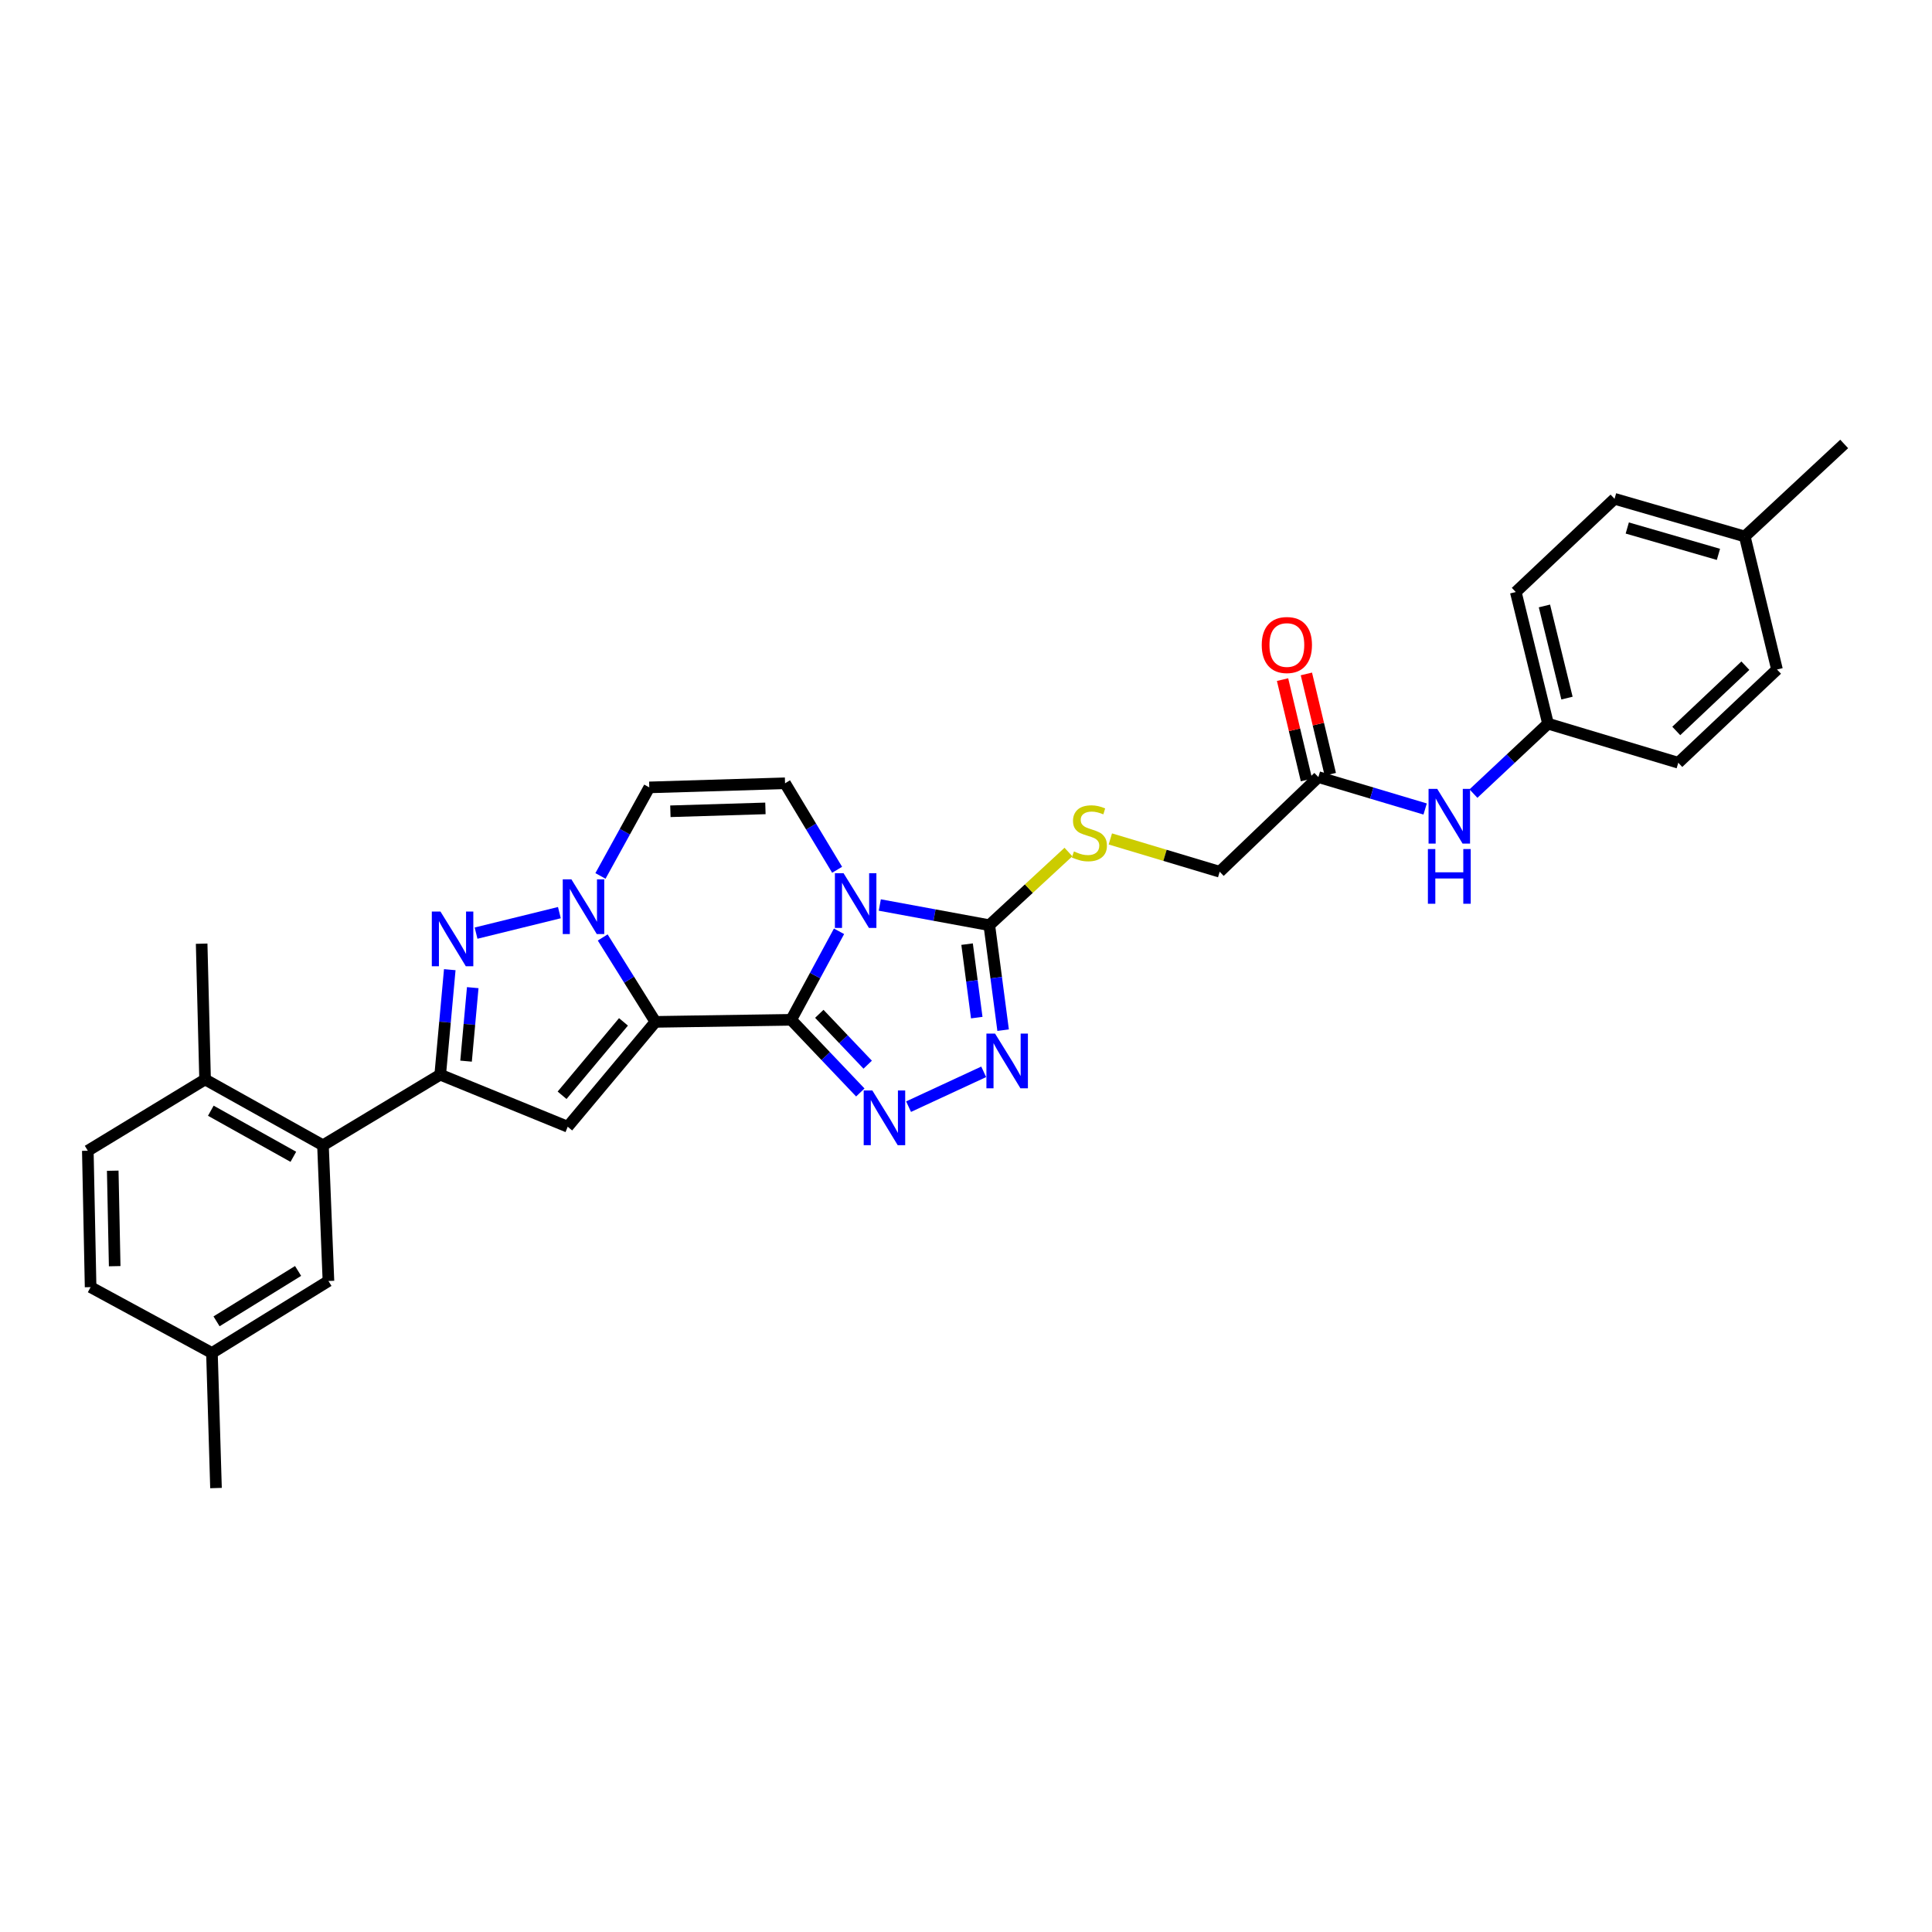<?xml version='1.0' encoding='iso-8859-1'?>
<svg version='1.1' baseProfile='full'
              xmlns='http://www.w3.org/2000/svg'
                      xmlns:rdkit='http://www.rdkit.org/xml'
                      xmlns:xlink='http://www.w3.org/1999/xlink'
                  xml:space='preserve'
width='1000px' height='1000px' viewBox='0 0 1000 1000'>
<!-- END OF HEADER -->
<rect style='opacity:1.0;fill:#FFFFFF;stroke:none' width='1000' height='1000' x='0' y='0'> </rect>
<path class='bond-0' d='M 409.514,527.853 L 339.25,528.917' style='fill:none;fill-rule:evenodd;stroke:#000000;stroke-width:6px;stroke-linecap:butt;stroke-linejoin:miter;stroke-opacity:1' />
<path class='bond-1' d='M 409.514,527.853 L 421.897,504.945' style='fill:none;fill-rule:evenodd;stroke:#000000;stroke-width:6px;stroke-linecap:butt;stroke-linejoin:miter;stroke-opacity:1' />
<path class='bond-1' d='M 421.897,504.945 L 434.281,482.037' style='fill:none;fill-rule:evenodd;stroke:#0000FF;stroke-width:6px;stroke-linecap:butt;stroke-linejoin:miter;stroke-opacity:1' />
<path class='bond-3' d='M 409.514,527.853 L 427.405,546.658' style='fill:none;fill-rule:evenodd;stroke:#000000;stroke-width:6px;stroke-linecap:butt;stroke-linejoin:miter;stroke-opacity:1' />
<path class='bond-3' d='M 427.405,546.658 L 445.296,565.463' style='fill:none;fill-rule:evenodd;stroke:#0000FF;stroke-width:6px;stroke-linecap:butt;stroke-linejoin:miter;stroke-opacity:1' />
<path class='bond-3' d='M 424.07,524.753 L 436.594,537.916' style='fill:none;fill-rule:evenodd;stroke:#000000;stroke-width:6px;stroke-linecap:butt;stroke-linejoin:miter;stroke-opacity:1' />
<path class='bond-3' d='M 436.594,537.916 L 449.117,551.08' style='fill:none;fill-rule:evenodd;stroke:#0000FF;stroke-width:6px;stroke-linecap:butt;stroke-linejoin:miter;stroke-opacity:1' />
<path class='bond-2' d='M 339.25,528.917 L 325.605,507.071' style='fill:none;fill-rule:evenodd;stroke:#000000;stroke-width:6px;stroke-linecap:butt;stroke-linejoin:miter;stroke-opacity:1' />
<path class='bond-2' d='M 325.605,507.071 L 311.96,485.224' style='fill:none;fill-rule:evenodd;stroke:#0000FF;stroke-width:6px;stroke-linecap:butt;stroke-linejoin:miter;stroke-opacity:1' />
<path class='bond-4' d='M 339.25,528.917 L 293.852,583.194' style='fill:none;fill-rule:evenodd;stroke:#000000;stroke-width:6px;stroke-linecap:butt;stroke-linejoin:miter;stroke-opacity:1' />
<path class='bond-4' d='M 322.711,528.922 L 290.933,566.915' style='fill:none;fill-rule:evenodd;stroke:#000000;stroke-width:6px;stroke-linecap:butt;stroke-linejoin:miter;stroke-opacity:1' />
<path class='bond-7' d='M 455.383,468.426 L 483.723,473.651' style='fill:none;fill-rule:evenodd;stroke:#0000FF;stroke-width:6px;stroke-linecap:butt;stroke-linejoin:miter;stroke-opacity:1' />
<path class='bond-7' d='M 483.723,473.651 L 512.063,478.876' style='fill:none;fill-rule:evenodd;stroke:#000000;stroke-width:6px;stroke-linecap:butt;stroke-linejoin:miter;stroke-opacity:1' />
<path class='bond-9' d='M 433.291,450.191 L 419.813,427.809' style='fill:none;fill-rule:evenodd;stroke:#0000FF;stroke-width:6px;stroke-linecap:butt;stroke-linejoin:miter;stroke-opacity:1' />
<path class='bond-9' d='M 419.813,427.809 L 406.336,405.427' style='fill:none;fill-rule:evenodd;stroke:#000000;stroke-width:6px;stroke-linecap:butt;stroke-linejoin:miter;stroke-opacity:1' />
<path class='bond-5' d='M 289.533,472.378 L 246.412,482.986' style='fill:none;fill-rule:evenodd;stroke:#0000FF;stroke-width:6px;stroke-linecap:butt;stroke-linejoin:miter;stroke-opacity:1' />
<path class='bond-32' d='M 310.797,453.384 L 323.431,430.47' style='fill:none;fill-rule:evenodd;stroke:#0000FF;stroke-width:6px;stroke-linecap:butt;stroke-linejoin:miter;stroke-opacity:1' />
<path class='bond-32' d='M 323.431,430.47 L 336.065,407.555' style='fill:none;fill-rule:evenodd;stroke:#000000;stroke-width:6px;stroke-linecap:butt;stroke-linejoin:miter;stroke-opacity:1' />
<path class='bond-8' d='M 470.277,572.802 L 509.161,554.777' style='fill:none;fill-rule:evenodd;stroke:#0000FF;stroke-width:6px;stroke-linecap:butt;stroke-linejoin:miter;stroke-opacity:1' />
<path class='bond-6' d='M 293.852,583.194 L 227.858,556.249' style='fill:none;fill-rule:evenodd;stroke:#000000;stroke-width:6px;stroke-linecap:butt;stroke-linejoin:miter;stroke-opacity:1' />
<path class='bond-33' d='M 232.8,501.902 L 230.329,529.076' style='fill:none;fill-rule:evenodd;stroke:#0000FF;stroke-width:6px;stroke-linecap:butt;stroke-linejoin:miter;stroke-opacity:1' />
<path class='bond-33' d='M 230.329,529.076 L 227.858,556.249' style='fill:none;fill-rule:evenodd;stroke:#000000;stroke-width:6px;stroke-linecap:butt;stroke-linejoin:miter;stroke-opacity:1' />
<path class='bond-33' d='M 244.69,511.203 L 242.96,530.224' style='fill:none;fill-rule:evenodd;stroke:#0000FF;stroke-width:6px;stroke-linecap:butt;stroke-linejoin:miter;stroke-opacity:1' />
<path class='bond-33' d='M 242.96,530.224 L 241.23,549.246' style='fill:none;fill-rule:evenodd;stroke:#000000;stroke-width:6px;stroke-linecap:butt;stroke-linejoin:miter;stroke-opacity:1' />
<path class='bond-11' d='M 227.858,556.249 L 167.169,592.797' style='fill:none;fill-rule:evenodd;stroke:#000000;stroke-width:6px;stroke-linecap:butt;stroke-linejoin:miter;stroke-opacity:1' />
<path class='bond-12' d='M 512.063,478.876 L 532.543,459.942' style='fill:none;fill-rule:evenodd;stroke:#000000;stroke-width:6px;stroke-linecap:butt;stroke-linejoin:miter;stroke-opacity:1' />
<path class='bond-12' d='M 532.543,459.942 L 553.022,441.008' style='fill:none;fill-rule:evenodd;stroke:#CCCC00;stroke-width:6px;stroke-linecap:butt;stroke-linejoin:miter;stroke-opacity:1' />
<path class='bond-31' d='M 512.063,478.876 L 515.637,506.045' style='fill:none;fill-rule:evenodd;stroke:#000000;stroke-width:6px;stroke-linecap:butt;stroke-linejoin:miter;stroke-opacity:1' />
<path class='bond-31' d='M 515.637,506.045 L 519.212,533.215' style='fill:none;fill-rule:evenodd;stroke:#0000FF;stroke-width:6px;stroke-linecap:butt;stroke-linejoin:miter;stroke-opacity:1' />
<path class='bond-31' d='M 500.561,488.681 L 503.063,507.7' style='fill:none;fill-rule:evenodd;stroke:#000000;stroke-width:6px;stroke-linecap:butt;stroke-linejoin:miter;stroke-opacity:1' />
<path class='bond-31' d='M 503.063,507.7 L 505.565,526.718' style='fill:none;fill-rule:evenodd;stroke:#0000FF;stroke-width:6px;stroke-linecap:butt;stroke-linejoin:miter;stroke-opacity:1' />
<path class='bond-10' d='M 406.336,405.427 L 336.065,407.555' style='fill:none;fill-rule:evenodd;stroke:#000000;stroke-width:6px;stroke-linecap:butt;stroke-linejoin:miter;stroke-opacity:1' />
<path class='bond-10' d='M 396.179,418.423 L 346.989,419.913' style='fill:none;fill-rule:evenodd;stroke:#000000;stroke-width:6px;stroke-linecap:butt;stroke-linejoin:miter;stroke-opacity:1' />
<path class='bond-15' d='M 167.169,592.797 L 106.15,558.722' style='fill:none;fill-rule:evenodd;stroke:#000000;stroke-width:6px;stroke-linecap:butt;stroke-linejoin:miter;stroke-opacity:1' />
<path class='bond-15' d='M 151.833,598.76 L 109.119,574.907' style='fill:none;fill-rule:evenodd;stroke:#000000;stroke-width:6px;stroke-linecap:butt;stroke-linejoin:miter;stroke-opacity:1' />
<path class='bond-16' d='M 167.169,592.797 L 170.002,663.04' style='fill:none;fill-rule:evenodd;stroke:#000000;stroke-width:6px;stroke-linecap:butt;stroke-linejoin:miter;stroke-opacity:1' />
<path class='bond-18' d='M 574.706,434.234 L 603.005,442.72' style='fill:none;fill-rule:evenodd;stroke:#CCCC00;stroke-width:6px;stroke-linecap:butt;stroke-linejoin:miter;stroke-opacity:1' />
<path class='bond-18' d='M 603.005,442.72 L 631.305,451.206' style='fill:none;fill-rule:evenodd;stroke:#000000;stroke-width:6px;stroke-linecap:butt;stroke-linejoin:miter;stroke-opacity:1' />
<path class='bond-13' d='M 682.389,402.228 L 631.305,451.206' style='fill:none;fill-rule:evenodd;stroke:#000000;stroke-width:6px;stroke-linecap:butt;stroke-linejoin:miter;stroke-opacity:1' />
<path class='bond-14' d='M 682.389,402.228 L 710.02,410.482' style='fill:none;fill-rule:evenodd;stroke:#000000;stroke-width:6px;stroke-linecap:butt;stroke-linejoin:miter;stroke-opacity:1' />
<path class='bond-14' d='M 710.02,410.482 L 737.65,418.735' style='fill:none;fill-rule:evenodd;stroke:#0000FF;stroke-width:6px;stroke-linecap:butt;stroke-linejoin:miter;stroke-opacity:1' />
<path class='bond-17' d='M 688.558,400.758 L 682.37,374.791' style='fill:none;fill-rule:evenodd;stroke:#000000;stroke-width:6px;stroke-linecap:butt;stroke-linejoin:miter;stroke-opacity:1' />
<path class='bond-17' d='M 682.37,374.791 L 676.182,348.824' style='fill:none;fill-rule:evenodd;stroke:#FF0000;stroke-width:6px;stroke-linecap:butt;stroke-linejoin:miter;stroke-opacity:1' />
<path class='bond-17' d='M 676.22,403.698 L 670.032,377.731' style='fill:none;fill-rule:evenodd;stroke:#000000;stroke-width:6px;stroke-linecap:butt;stroke-linejoin:miter;stroke-opacity:1' />
<path class='bond-17' d='M 670.032,377.731 L 663.845,351.764' style='fill:none;fill-rule:evenodd;stroke:#FF0000;stroke-width:6px;stroke-linecap:butt;stroke-linejoin:miter;stroke-opacity:1' />
<path class='bond-20' d='M 762.649,410.761 L 781.95,392.666' style='fill:none;fill-rule:evenodd;stroke:#0000FF;stroke-width:6px;stroke-linecap:butt;stroke-linejoin:miter;stroke-opacity:1' />
<path class='bond-20' d='M 781.95,392.666 L 801.25,374.572' style='fill:none;fill-rule:evenodd;stroke:#000000;stroke-width:6px;stroke-linecap:butt;stroke-linejoin:miter;stroke-opacity:1' />
<path class='bond-19' d='M 106.15,558.722 L 45.455,595.623' style='fill:none;fill-rule:evenodd;stroke:#000000;stroke-width:6px;stroke-linecap:butt;stroke-linejoin:miter;stroke-opacity:1' />
<path class='bond-28' d='M 106.15,558.722 L 104.374,488.451' style='fill:none;fill-rule:evenodd;stroke:#000000;stroke-width:6px;stroke-linecap:butt;stroke-linejoin:miter;stroke-opacity:1' />
<path class='bond-21' d='M 170.002,663.04 L 109.701,700.3' style='fill:none;fill-rule:evenodd;stroke:#000000;stroke-width:6px;stroke-linecap:butt;stroke-linejoin:miter;stroke-opacity:1' />
<path class='bond-21' d='M 154.29,657.84 L 112.079,683.922' style='fill:none;fill-rule:evenodd;stroke:#000000;stroke-width:6px;stroke-linecap:butt;stroke-linejoin:miter;stroke-opacity:1' />
<path class='bond-34' d='M 45.455,595.623 L 46.899,666.225' style='fill:none;fill-rule:evenodd;stroke:#000000;stroke-width:6px;stroke-linecap:butt;stroke-linejoin:miter;stroke-opacity:1' />
<path class='bond-34' d='M 58.352,605.954 L 59.363,655.375' style='fill:none;fill-rule:evenodd;stroke:#000000;stroke-width:6px;stroke-linecap:butt;stroke-linejoin:miter;stroke-opacity:1' />
<path class='bond-24' d='M 801.25,374.572 L 868.681,394.801' style='fill:none;fill-rule:evenodd;stroke:#000000;stroke-width:6px;stroke-linecap:butt;stroke-linejoin:miter;stroke-opacity:1' />
<path class='bond-25' d='M 801.25,374.572 L 784.572,306.436' style='fill:none;fill-rule:evenodd;stroke:#000000;stroke-width:6px;stroke-linecap:butt;stroke-linejoin:miter;stroke-opacity:1' />
<path class='bond-25' d='M 811.068,361.336 L 799.393,313.641' style='fill:none;fill-rule:evenodd;stroke:#000000;stroke-width:6px;stroke-linecap:butt;stroke-linejoin:miter;stroke-opacity:1' />
<path class='bond-22' d='M 109.701,700.3 L 46.899,666.225' style='fill:none;fill-rule:evenodd;stroke:#000000;stroke-width:6px;stroke-linecap:butt;stroke-linejoin:miter;stroke-opacity:1' />
<path class='bond-29' d='M 109.701,700.3 L 111.801,770.212' style='fill:none;fill-rule:evenodd;stroke:#000000;stroke-width:6px;stroke-linecap:butt;stroke-linejoin:miter;stroke-opacity:1' />
<path class='bond-23' d='M 903.095,277.681 L 835.684,258.184' style='fill:none;fill-rule:evenodd;stroke:#000000;stroke-width:6px;stroke-linecap:butt;stroke-linejoin:miter;stroke-opacity:1' />
<path class='bond-23' d='M 889.459,286.94 L 842.272,273.292' style='fill:none;fill-rule:evenodd;stroke:#000000;stroke-width:6px;stroke-linecap:butt;stroke-linejoin:miter;stroke-opacity:1' />
<path class='bond-30' d='M 903.095,277.681 L 954.545,229.788' style='fill:none;fill-rule:evenodd;stroke:#000000;stroke-width:6px;stroke-linecap:butt;stroke-linejoin:miter;stroke-opacity:1' />
<path class='bond-35' d='M 903.095,277.681 L 919.773,346.535' style='fill:none;fill-rule:evenodd;stroke:#000000;stroke-width:6px;stroke-linecap:butt;stroke-linejoin:miter;stroke-opacity:1' />
<path class='bond-27' d='M 868.681,394.801 L 919.773,346.535' style='fill:none;fill-rule:evenodd;stroke:#000000;stroke-width:6px;stroke-linecap:butt;stroke-linejoin:miter;stroke-opacity:1' />
<path class='bond-27' d='M 867.635,378.342 L 903.399,344.556' style='fill:none;fill-rule:evenodd;stroke:#000000;stroke-width:6px;stroke-linecap:butt;stroke-linejoin:miter;stroke-opacity:1' />
<path class='bond-26' d='M 784.572,306.436 L 835.684,258.184' style='fill:none;fill-rule:evenodd;stroke:#000000;stroke-width:6px;stroke-linecap:butt;stroke-linejoin:miter;stroke-opacity:1' />
<path  class='atom-2' d='M 436.624 451.962
L 445.904 466.962
Q 446.824 468.442, 448.304 471.122
Q 449.784 473.802, 449.864 473.962
L 449.864 451.962
L 453.624 451.962
L 453.624 480.282
L 449.744 480.282
L 439.784 463.882
Q 438.624 461.962, 437.384 459.762
Q 436.184 457.562, 435.824 456.882
L 435.824 480.282
L 432.144 480.282
L 432.144 451.962
L 436.624 451.962
' fill='#0000FF'/>
<path  class='atom-3' d='M 295.758 455.147
L 305.038 470.147
Q 305.958 471.627, 307.438 474.307
Q 308.918 476.987, 308.998 477.147
L 308.998 455.147
L 312.758 455.147
L 312.758 483.467
L 308.878 483.467
L 298.918 467.067
Q 297.758 465.147, 296.518 462.947
Q 295.318 460.747, 294.958 460.067
L 294.958 483.467
L 291.278 483.467
L 291.278 455.147
L 295.758 455.147
' fill='#0000FF'/>
<path  class='atom-4' d='M 451.527 564.432
L 460.807 579.432
Q 461.727 580.912, 463.207 583.592
Q 464.687 586.272, 464.767 586.432
L 464.767 564.432
L 468.527 564.432
L 468.527 592.752
L 464.647 592.752
L 454.687 576.352
Q 453.527 574.432, 452.287 572.232
Q 451.087 570.032, 450.727 569.352
L 450.727 592.752
L 447.047 592.752
L 447.047 564.432
L 451.527 564.432
' fill='#0000FF'/>
<path  class='atom-6' d='M 227.988 471.818
L 237.268 486.818
Q 238.188 488.298, 239.668 490.978
Q 241.148 493.658, 241.228 493.818
L 241.228 471.818
L 244.988 471.818
L 244.988 500.138
L 241.108 500.138
L 231.148 483.738
Q 229.988 481.818, 228.748 479.618
Q 227.548 477.418, 227.188 476.738
L 227.188 500.138
L 223.508 500.138
L 223.508 471.818
L 227.988 471.818
' fill='#0000FF'/>
<path  class='atom-9' d='M 515.047 534.987
L 524.327 549.987
Q 525.247 551.467, 526.727 554.147
Q 528.207 556.827, 528.287 556.987
L 528.287 534.987
L 532.047 534.987
L 532.047 563.307
L 528.167 563.307
L 518.207 546.907
Q 517.047 544.987, 515.807 542.787
Q 514.607 540.587, 514.247 539.907
L 514.247 563.307
L 510.567 563.307
L 510.567 534.987
L 515.047 534.987
' fill='#0000FF'/>
<path  class='atom-13' d='M 555.866 440.703
Q 556.186 440.823, 557.506 441.383
Q 558.826 441.943, 560.266 442.303
Q 561.746 442.623, 563.186 442.623
Q 565.866 442.623, 567.426 441.343
Q 568.986 440.023, 568.986 437.743
Q 568.986 436.183, 568.186 435.223
Q 567.426 434.263, 566.226 433.743
Q 565.026 433.223, 563.026 432.623
Q 560.506 431.863, 558.986 431.143
Q 557.506 430.423, 556.426 428.903
Q 555.386 427.383, 555.386 424.823
Q 555.386 421.263, 557.786 419.063
Q 560.226 416.863, 565.026 416.863
Q 568.306 416.863, 572.026 418.423
L 571.106 421.503
Q 567.706 420.103, 565.146 420.103
Q 562.386 420.103, 560.866 421.263
Q 559.346 422.383, 559.386 424.343
Q 559.386 425.863, 560.146 426.783
Q 560.946 427.703, 562.066 428.223
Q 563.226 428.743, 565.146 429.343
Q 567.706 430.143, 569.226 430.943
Q 570.746 431.743, 571.826 433.383
Q 572.946 434.983, 572.946 437.743
Q 572.946 441.663, 570.306 443.783
Q 567.706 445.863, 563.346 445.863
Q 560.826 445.863, 558.906 445.303
Q 557.026 444.783, 554.786 443.863
L 555.866 440.703
' fill='#CCCC00'/>
<path  class='atom-15' d='M 743.899 408.311
L 753.179 423.311
Q 754.099 424.791, 755.579 427.471
Q 757.059 430.151, 757.139 430.311
L 757.139 408.311
L 760.899 408.311
L 760.899 436.631
L 757.019 436.631
L 747.059 420.231
Q 745.899 418.311, 744.659 416.111
Q 743.459 413.911, 743.099 413.231
L 743.099 436.631
L 739.419 436.631
L 739.419 408.311
L 743.899 408.311
' fill='#0000FF'/>
<path  class='atom-15' d='M 739.079 439.463
L 742.919 439.463
L 742.919 451.503
L 757.399 451.503
L 757.399 439.463
L 761.239 439.463
L 761.239 467.783
L 757.399 467.783
L 757.399 454.703
L 742.919 454.703
L 742.919 467.783
L 739.079 467.783
L 739.079 439.463
' fill='#0000FF'/>
<path  class='atom-18' d='M 653.077 333.855
Q 653.077 327.055, 656.437 323.255
Q 659.797 319.455, 666.077 319.455
Q 672.357 319.455, 675.717 323.255
Q 679.077 327.055, 679.077 333.855
Q 679.077 340.735, 675.677 344.655
Q 672.277 348.535, 666.077 348.535
Q 659.837 348.535, 656.437 344.655
Q 653.077 340.775, 653.077 333.855
M 666.077 345.335
Q 670.397 345.335, 672.717 342.455
Q 675.077 339.535, 675.077 333.855
Q 675.077 328.295, 672.717 325.495
Q 670.397 322.655, 666.077 322.655
Q 661.757 322.655, 659.397 325.455
Q 657.077 328.255, 657.077 333.855
Q 657.077 339.575, 659.397 342.455
Q 661.757 345.335, 666.077 345.335
' fill='#FF0000'/>
</svg>
